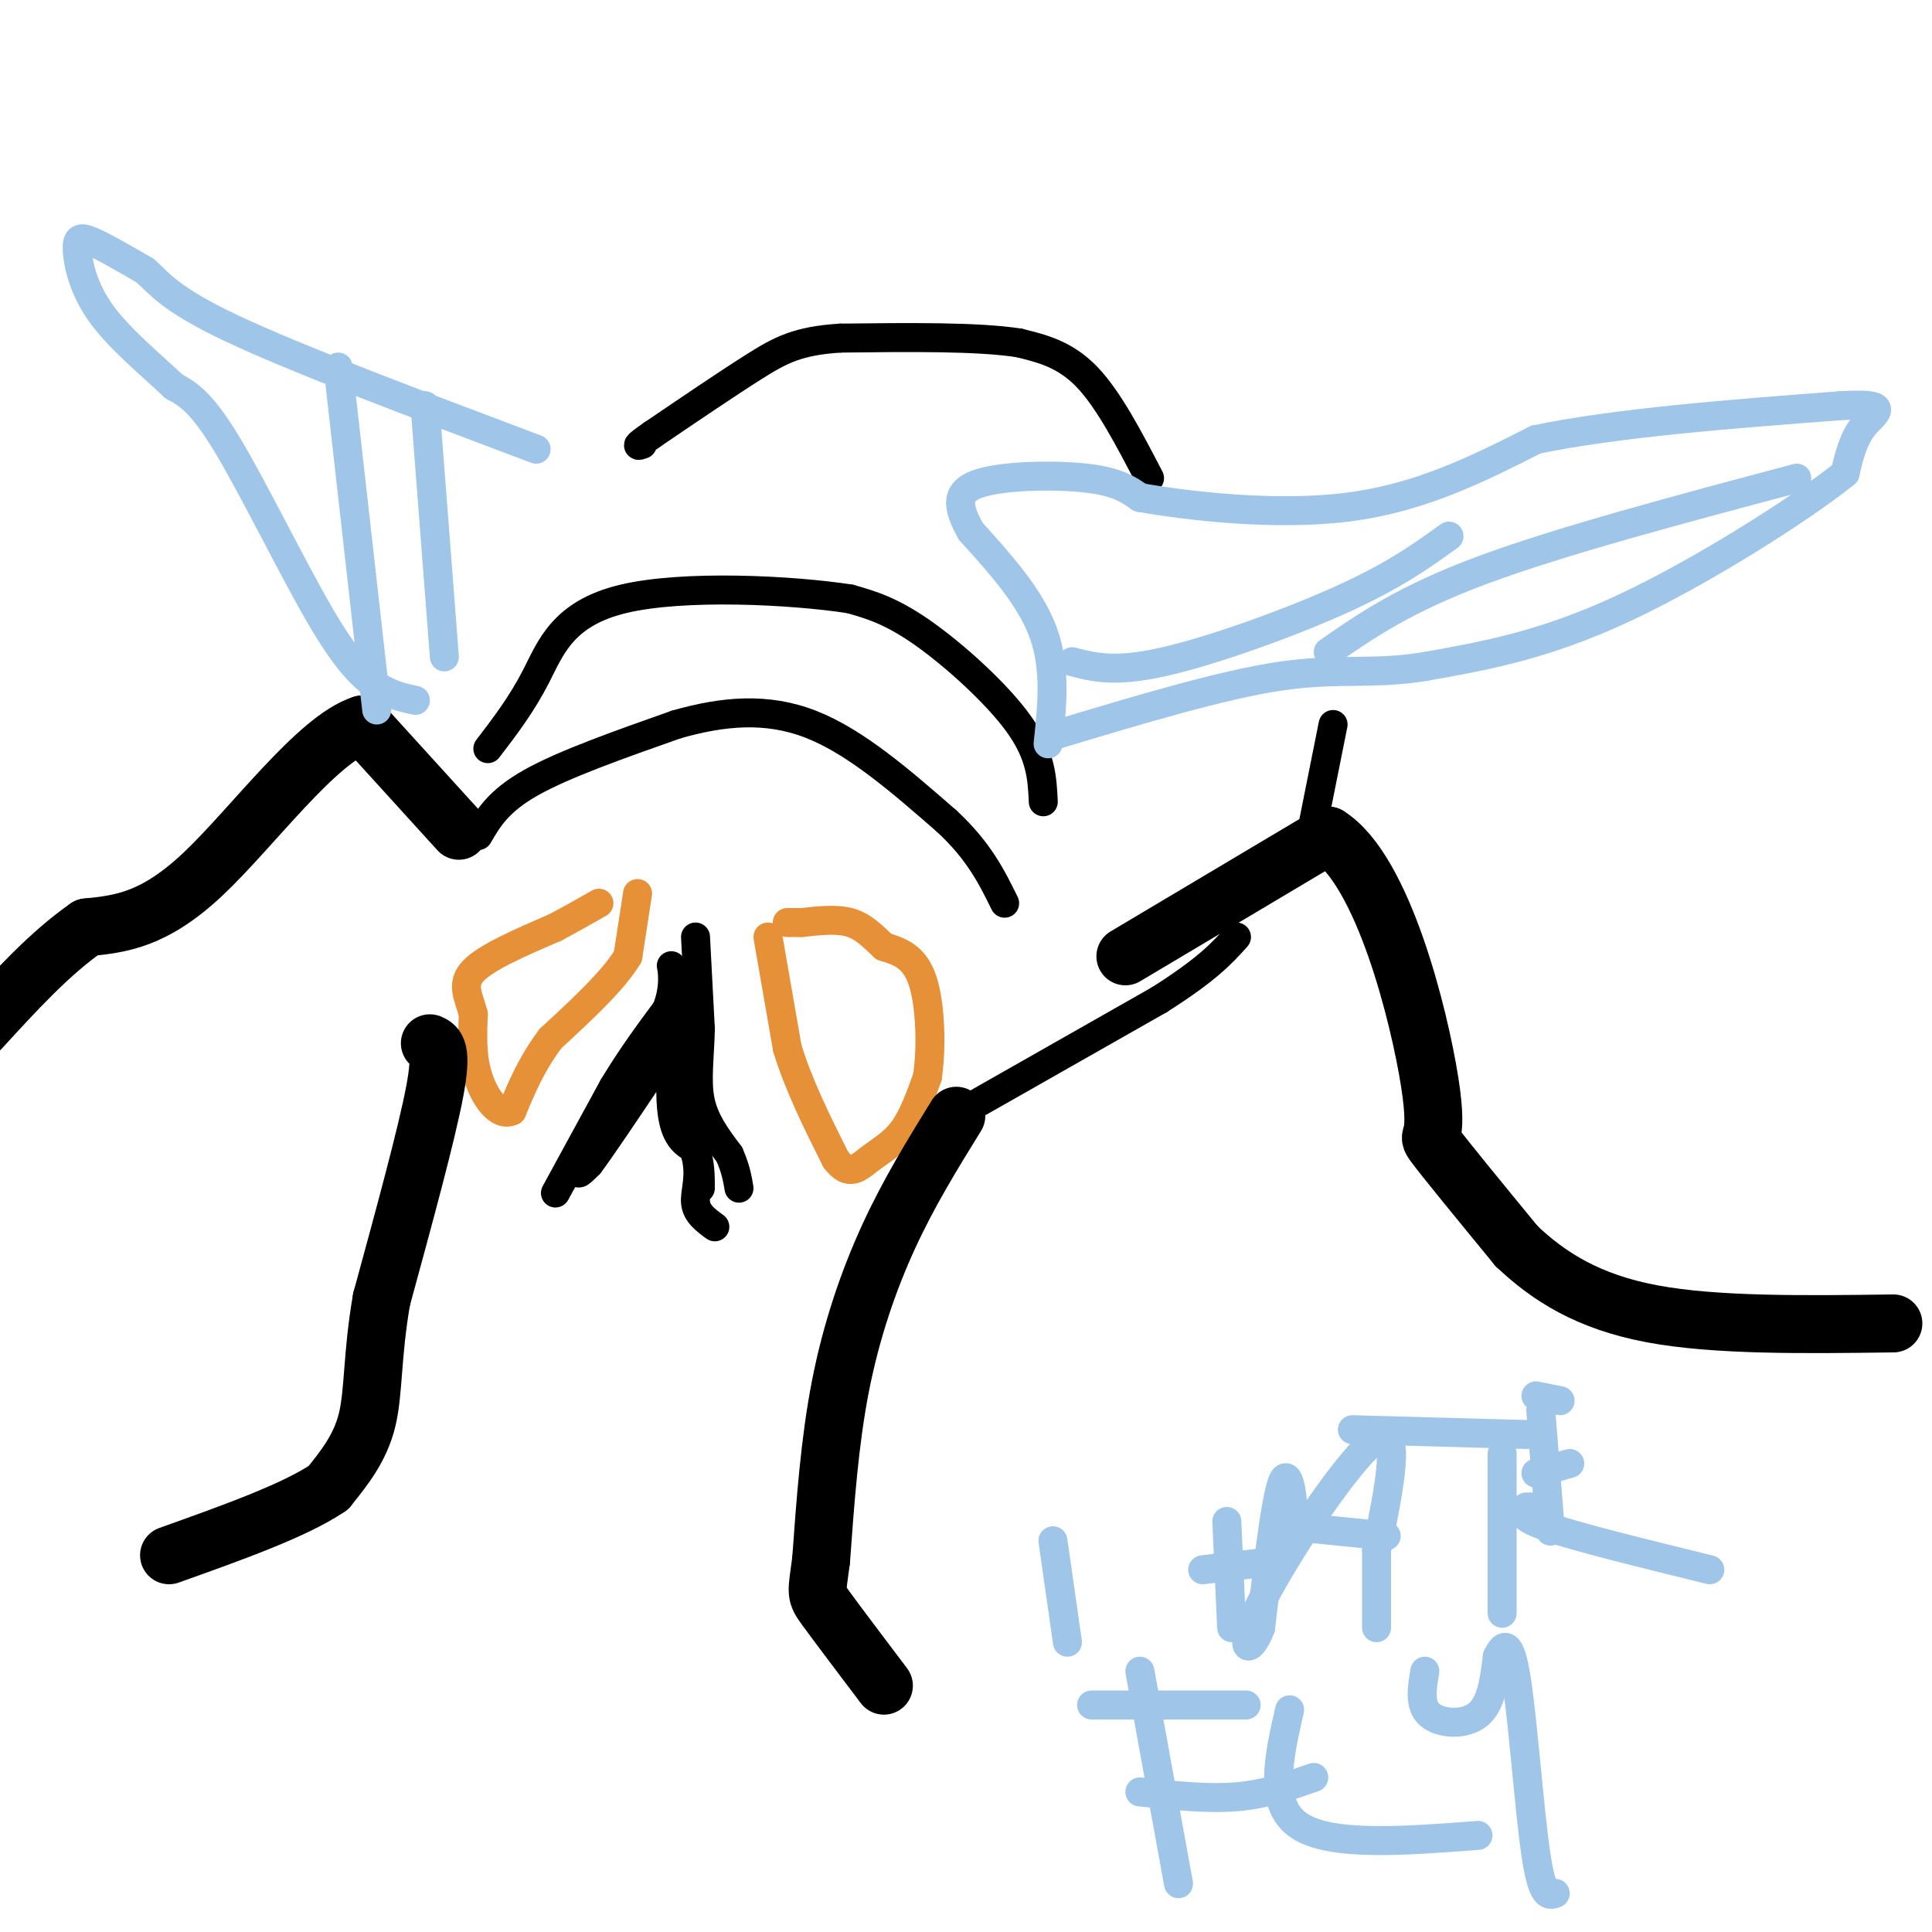 <svg viewBox='0 0 400 400' version='1.1' xmlns='http://www.w3.org/2000/svg' xmlns:xlink='http://www.w3.org/1999/xlink'><g fill='none' stroke='#e69138' stroke-width='6' stroke-linecap='round' stroke-linejoin='round'><path d='M132,185c0.000,0.000 -2.000,13.000 -2,13'/><path d='M130,198c-3.000,5.000 -9.500,11.000 -16,17'/><path d='M114,215c-4.000,5.333 -6.000,10.167 -8,15'/><path d='M106,230c-2.756,1.356 -5.644,-2.756 -7,-7c-1.356,-4.244 -1.178,-8.622 -1,-13'/><path d='M98,210c-0.911,-3.622 -2.689,-6.178 0,-9c2.689,-2.822 9.844,-5.911 17,-9'/><path d='M115,192c4.333,-2.333 6.667,-3.667 9,-5'/><path d='M159,194c0.000,0.000 4.000,23.000 4,23'/><path d='M163,217c2.333,7.667 6.167,15.333 10,23'/><path d='M173,240c2.774,3.786 4.708,1.750 7,0c2.292,-1.750 4.940,-3.214 7,-6c2.060,-2.786 3.530,-6.893 5,-11'/><path d='M192,223c0.911,-5.844 0.689,-14.956 -1,-20c-1.689,-5.044 -4.844,-6.022 -8,-7'/><path d='M183,196c-2.356,-2.200 -4.244,-4.200 -7,-5c-2.756,-0.800 -6.378,-0.400 -10,0'/><path d='M166,191c-2.167,0.000 -2.583,0.000 -3,0'/></g>
<g fill='none' stroke='#000000' stroke-width='6' stroke-linecap='round' stroke-linejoin='round'><path d='M144,194c0.000,0.000 1.000,19.000 1,19'/><path d='M145,213c-0.111,5.800 -0.889,10.800 0,15c0.889,4.200 3.444,7.600 6,11'/><path d='M151,239c1.333,3.000 1.667,5.000 2,7'/><path d='M115,247c0.000,0.000 12.000,-22.000 12,-22'/><path d='M127,225c3.833,-6.333 7.417,-11.167 11,-16'/><path d='M138,209c1.889,-4.711 1.111,-8.489 1,-9c-0.111,-0.511 0.444,2.244 1,5'/><path d='M140,205c-0.289,5.711 -1.511,17.489 -1,24c0.511,6.511 2.756,7.756 5,9'/><path d='M144,238c1.000,2.833 1.000,5.417 1,8'/><path d='M138,212c-0.583,3.500 -1.167,7.000 -3,10c-1.833,3.000 -4.917,5.500 -8,8'/><path d='M127,230c-2.500,3.333 -4.750,7.667 -7,12'/><path d='M120,242c-0.833,1.833 0.583,0.417 2,-1'/><path d='M122,241c2.500,-3.333 7.750,-11.167 13,-19'/><path d='M135,222c3.667,-0.333 6.333,8.333 9,17'/><path d='M144,239c1.222,4.644 -0.222,7.756 0,10c0.222,2.244 2.111,3.622 4,5'/></g>
<g fill='none' stroke='#000000' stroke-width='12' stroke-linecap='round' stroke-linejoin='round'><path d='M89,216c1.333,0.583 2.667,1.167 1,10c-1.667,8.833 -6.333,25.917 -11,43'/><path d='M79,269c-2.022,11.622 -1.578,19.178 -3,25c-1.422,5.822 -4.711,9.911 -8,14'/><path d='M68,308c-6.833,4.667 -19.917,9.333 -33,14'/><path d='M198,231c-4.889,7.911 -9.778,15.822 -14,25c-4.222,9.178 -7.778,19.622 -10,31c-2.222,11.378 -3.111,23.689 -4,36'/><path d='M170,323c-0.933,7.111 -1.267,6.889 1,10c2.267,3.111 7.133,9.556 12,16'/><path d='M233,198c0.000,0.000 42.000,-25.000 42,-25'/><path d='M275,173c11.393,7.143 18.875,37.500 21,51c2.125,13.500 -1.107,10.143 1,13c2.107,2.857 9.554,11.929 17,21'/><path d='M314,258c6.644,6.289 14.756,11.511 28,14c13.244,2.489 31.622,2.244 50,2'/><path d='M95,172c0.000,0.000 -20.000,-22.000 -20,-22'/><path d='M75,150c-9.378,2.978 -22.822,21.422 -33,31c-10.178,9.578 -17.089,10.289 -24,11'/><path d='M18,192c-7.667,5.333 -14.833,13.167 -22,21'/></g>
<g fill='none' stroke='#000000' stroke-width='6' stroke-linecap='round' stroke-linejoin='round'><path d='M196,232c0.000,0.000 44.000,-25.000 44,-25'/><path d='M240,207c10.000,-6.333 13.000,-9.667 16,-13'/><path d='M276,150c0.000,0.000 -4.000,20.000 -4,20'/><path d='M238,99c-4.250,-8.167 -8.500,-16.333 -13,-21c-4.500,-4.667 -9.250,-5.833 -14,-7'/><path d='M211,71c-8.500,-1.333 -22.750,-1.167 -37,-1'/><path d='M174,70c-8.822,0.556 -12.378,2.444 -18,6c-5.622,3.556 -13.311,8.778 -21,14'/><path d='M135,90c-3.833,2.667 -2.917,2.333 -2,2'/><path d='M99,173c2.083,-3.583 4.167,-7.167 11,-11c6.833,-3.833 18.417,-7.917 30,-12'/><path d='M140,150c9.644,-2.756 18.756,-3.644 28,0c9.244,3.644 18.622,11.822 28,20'/><path d='M196,170c6.667,6.167 9.333,11.583 12,17'/><path d='M216,166c-0.222,-4.800 -0.444,-9.600 -5,-16c-4.556,-6.400 -13.444,-14.400 -20,-19c-6.556,-4.600 -10.778,-5.800 -15,-7'/><path d='M176,124c-12.000,-1.857 -34.500,-3.000 -47,0c-12.500,3.000 -15.000,10.143 -18,16c-3.000,5.857 -6.500,10.429 -10,15'/></g>
<g fill='none' stroke='#9fc5e8' stroke-width='6' stroke-linecap='round' stroke-linejoin='round'><path d='M217,154c0.833,-7.833 1.667,-15.667 -1,-23c-2.667,-7.333 -8.833,-14.167 -15,-21'/><path d='M201,110c-3.048,-5.405 -3.167,-8.417 2,-10c5.167,-1.583 15.619,-1.738 22,-1c6.381,0.738 8.690,2.369 11,4'/><path d='M236,103c9.533,1.689 27.867,3.911 43,2c15.133,-1.911 27.067,-7.956 39,-14'/><path d='M318,91c17.000,-3.500 40.000,-5.250 63,-7'/><path d='M381,84c11.089,-0.644 7.311,1.244 5,4c-2.311,2.756 -3.156,6.378 -4,10'/><path d='M382,98c-9.022,7.244 -29.578,20.356 -46,28c-16.422,7.644 -28.711,9.822 -41,12'/><path d='M295,138c-11.000,1.778 -18.000,0.222 -30,2c-12.000,1.778 -29.000,6.889 -46,12'/><path d='M86,145c-2.524,-0.542 -5.048,-1.083 -8,-3c-2.952,-1.917 -6.333,-5.208 -12,-15c-5.667,-9.792 -13.619,-26.083 -19,-35c-5.381,-8.917 -8.190,-10.458 -11,-12'/><path d='M36,80c-4.783,-4.517 -11.241,-9.809 -15,-15c-3.759,-5.191 -4.820,-10.282 -5,-13c-0.180,-2.718 0.520,-3.062 3,-2c2.480,1.062 6.740,3.531 11,6'/><path d='M30,56c2.911,2.489 4.689,5.711 18,12c13.311,6.289 38.156,15.644 63,25'/><path d='M88,84c0.000,0.000 4.000,52.000 4,52'/><path d='M70,76c0.000,0.000 8.000,71.000 8,71'/><path d='M222,137c4.400,1.156 8.800,2.311 19,0c10.200,-2.311 26.200,-8.089 37,-13c10.800,-4.911 16.400,-8.956 22,-13'/><path d='M275,135c7.917,-5.500 15.833,-11.000 32,-17c16.167,-6.000 40.583,-12.500 65,-19'/><path d='M218,319c0.000,0.000 3.000,21.000 3,21'/><path d='M254,315c0.000,0.000 1.000,22.000 1,22'/><path d='M249,325c0.000,0.000 17.000,-2.000 17,-2'/><path d='M266,323c2.867,-5.467 1.533,-18.133 0,-17c-1.533,1.133 -3.267,16.067 -5,31'/><path d='M261,337c-2.202,5.964 -5.208,5.375 0,-5c5.208,-10.375 18.631,-30.536 24,-34c5.369,-3.464 2.685,9.768 0,23'/><path d='M285,321c0.000,6.500 0.000,11.250 0,16'/><path d='M267,316c0.000,0.000 20.000,2.000 20,2'/><path d='M311,301c0.000,0.000 0.000,33.000 0,33'/><path d='M280,296c0.000,0.000 36.000,1.000 36,1'/><path d='M319,292c0.000,0.000 2.000,25.000 2,25'/><path d='M318,305c0.000,0.000 7.000,-2.000 7,-2'/><path d='M318,289c0.000,0.000 5.000,1.000 5,1'/><path d='M316,312c0.000,0.000 0.000,0.000 0,0'/><path d='M317,312c-1.583,0.917 -3.167,1.833 3,4c6.167,2.167 20.083,5.583 34,9'/><path d='M236,346c0.000,0.000 8.000,44.000 8,44'/><path d='M226,353c0.000,0.000 32.000,0.000 32,0'/><path d='M236,371c7.000,0.750 14.000,1.500 20,1c6.000,-0.500 11.000,-2.250 16,-4'/><path d='M267,354c-2.250,9.833 -4.500,19.667 2,24c6.500,4.333 21.750,3.167 37,2'/><path d='M295,346c-0.600,3.533 -1.200,7.067 1,9c2.200,1.933 7.200,2.267 10,0c2.800,-2.267 3.400,-7.133 4,-12'/><path d='M310,343c1.333,-2.774 2.667,-3.708 4,5c1.333,8.708 2.667,27.060 4,36c1.333,8.940 2.667,8.470 4,8'/></g>
</svg>